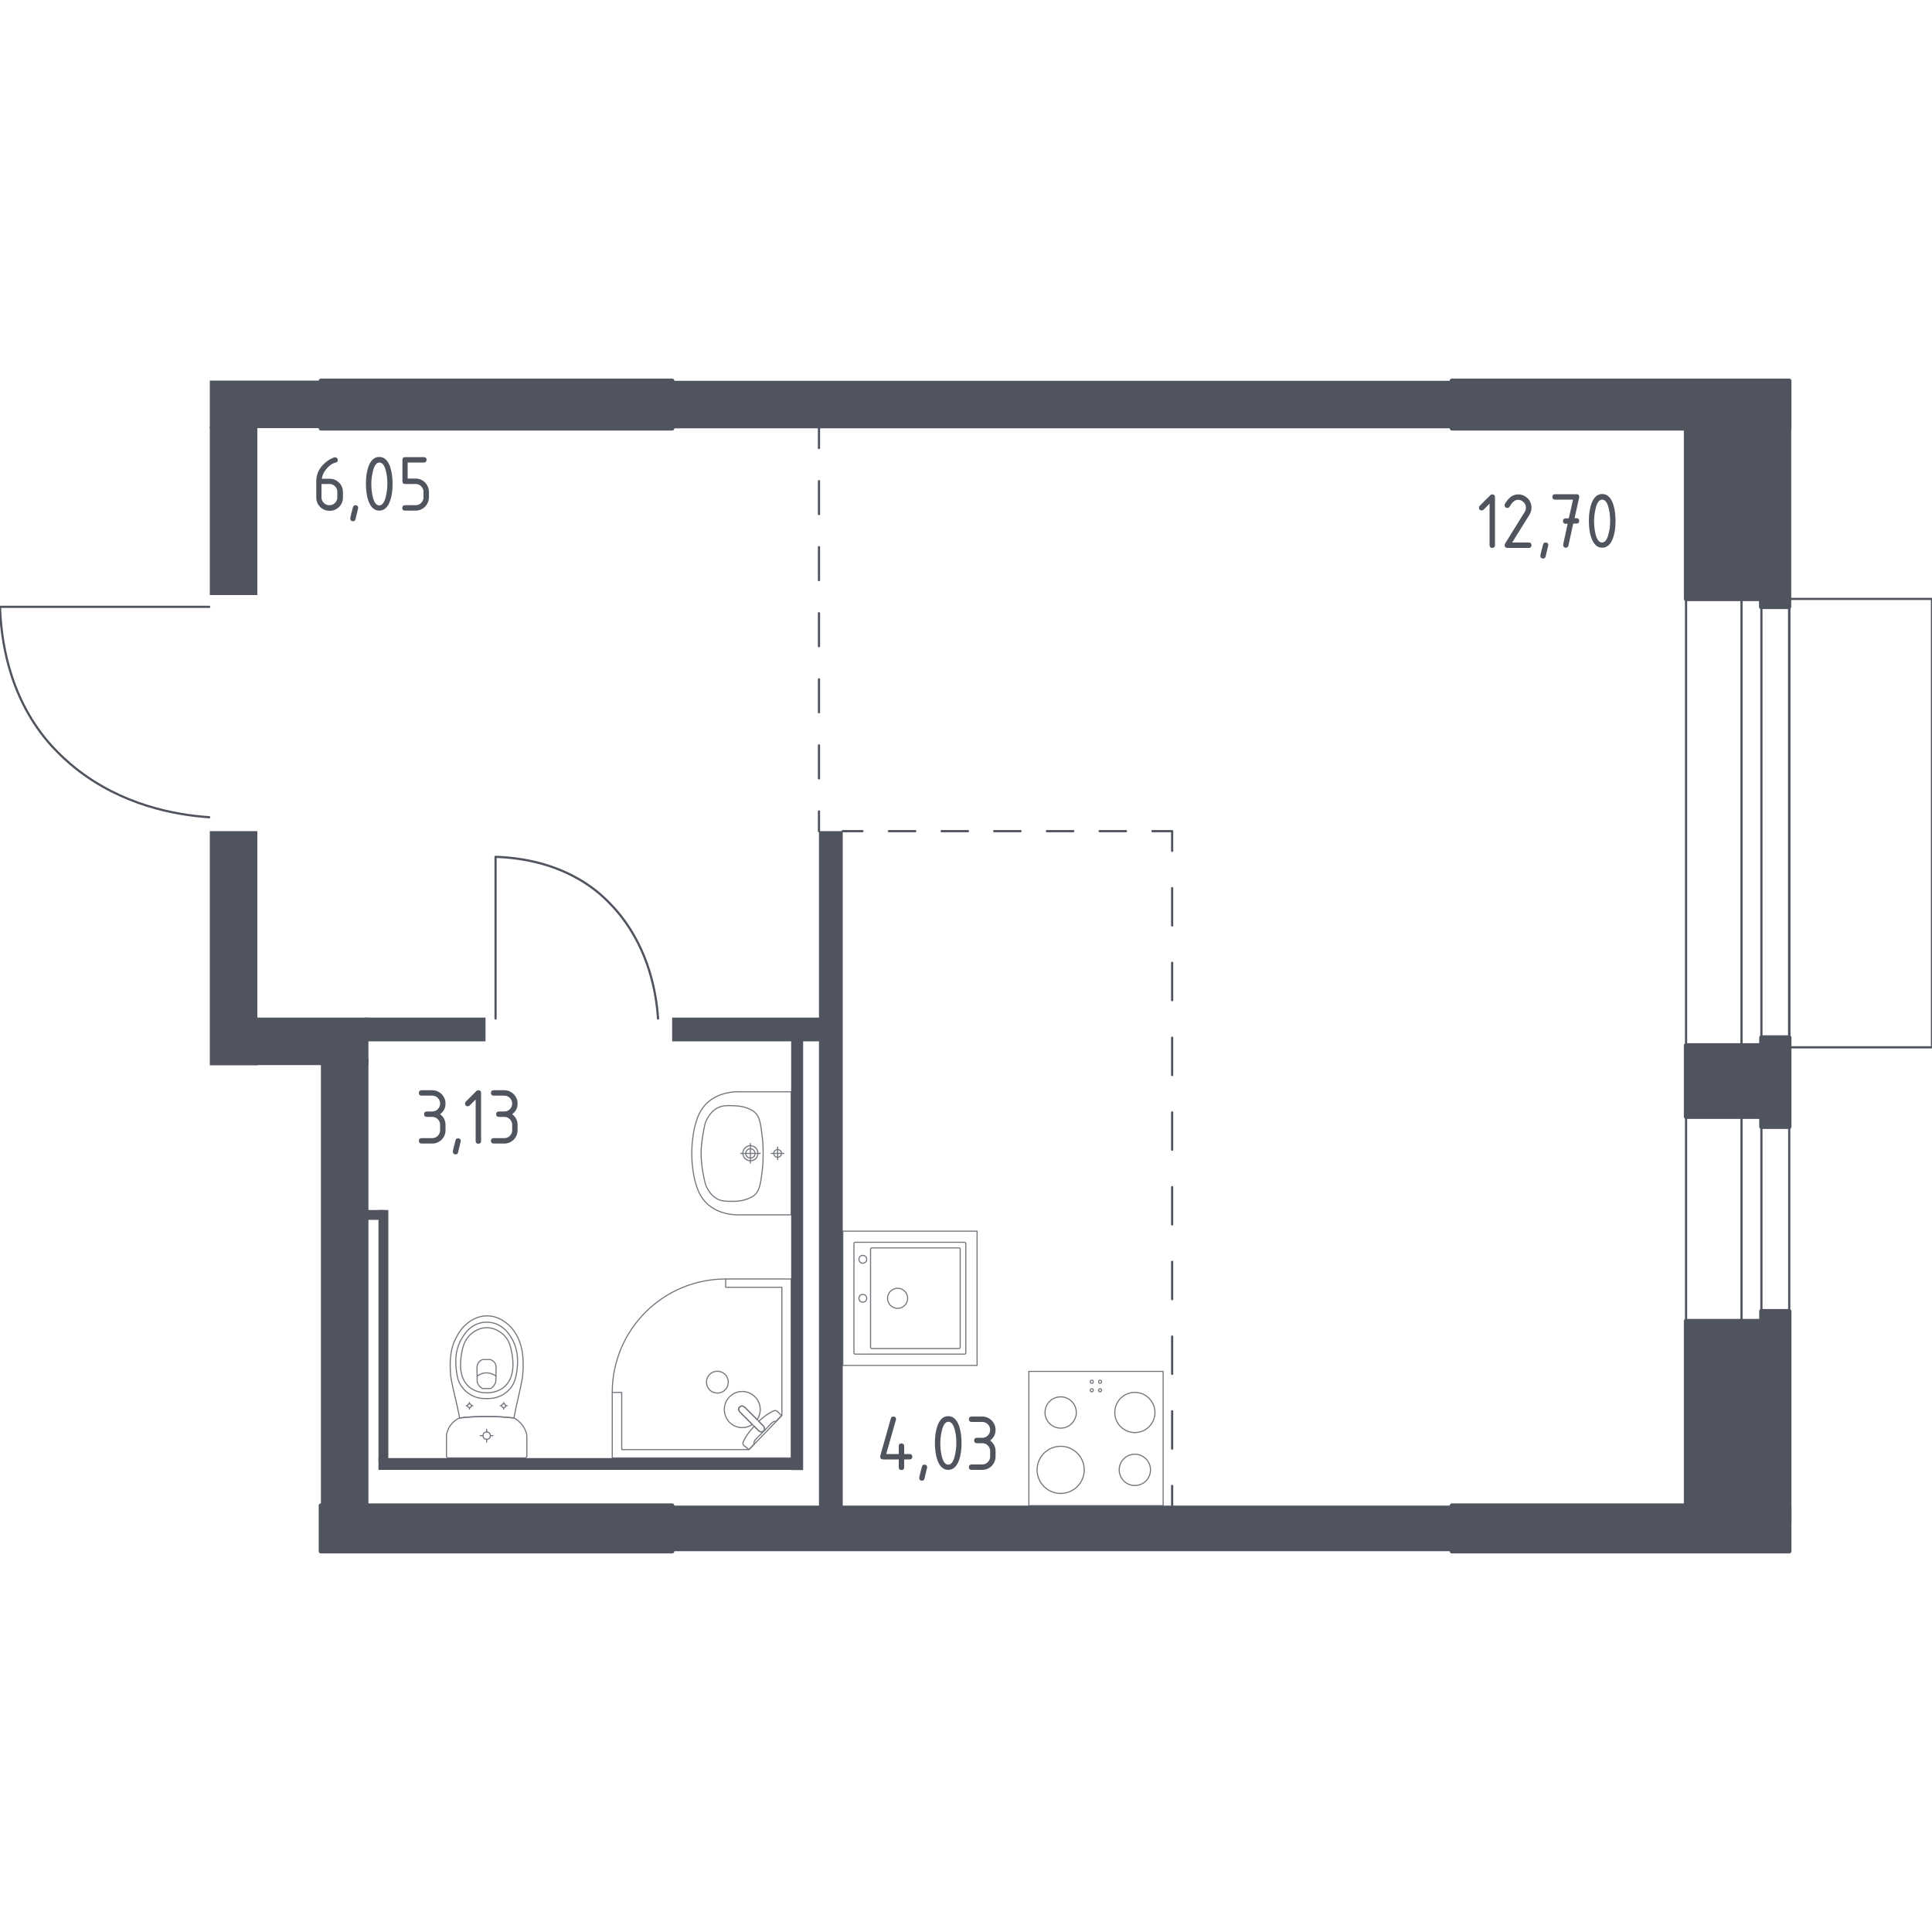 <?xml version="1.0" encoding="utf-8"?>
<!-- Generator: Adobe Illustrator 27.9.0, SVG Export Plug-In . SVG Version: 6.00 Build 0)  -->
<svg version="1.1" xmlns="http://www.w3.org/2000/svg" xmlns:xlink="http://www.w3.org/1999/xlink" x="0px" y="0px"
	 viewBox="0 0 1000 1000" style="enable-background:new 0 0 1000 1000;" xml:space="preserve">
<style type="text/css">
	.st0{fill:none;stroke:#50545E;stroke-width:1.144;stroke-linecap:round;stroke-linejoin:round;stroke-miterlimit:10;}
	.st1{fill:none;stroke:#50545E;stroke-width:1.144;stroke-linecap:round;stroke-linejoin:round;}
	
		.st2{fill:none;stroke:#50545E;stroke-width:1.144;stroke-linecap:round;stroke-linejoin:round;stroke-dasharray:17.098,17.098,17.098,17.098;}
	
		.st3{fill:none;stroke:#50545E;stroke-width:1.144;stroke-linecap:round;stroke-linejoin:round;stroke-dasharray:17.098,17.098,17.098,17.098,17.098,17.098;}
	
		.st4{fill:none;stroke:#50545E;stroke-width:1.144;stroke-linecap:round;stroke-linejoin:round;stroke-dasharray:13.641,13.641,13.641,13.641;}
	
		.st5{fill:none;stroke:#50545E;stroke-width:1.144;stroke-linecap:round;stroke-linejoin:round;stroke-dasharray:13.641,13.641,13.641,13.641,13.641,13.641;}
	
		.st6{fill:none;stroke:#50545E;stroke-width:1.144;stroke-linecap:round;stroke-linejoin:round;stroke-dasharray:19.336,19.336,19.336,19.336;}
	
		.st7{fill:none;stroke:#50545E;stroke-width:1.144;stroke-linecap:round;stroke-linejoin:round;stroke-dasharray:19.336,19.336,19.336,19.336,19.336,19.336;}
	.st8{opacity:0.8;}
	.st9{fill:none;stroke:#50545E;stroke-width:0.572;stroke-linecap:round;stroke-linejoin:round;stroke-miterlimit:10;}
	.st10{fill:#50545E;stroke:#50545E;stroke-width:2.287;stroke-linecap:round;stroke-linejoin:round;stroke-miterlimit:10;}
	.st11{fill:#50545E;}
</style>
<g id="Окна_x2C__двери">
	<path class="st0" d="M340.6,527.2c-0.9-13.6-4.8-35-19.7-53.7c-4.6-5.7-8.7-9.3-10.3-10.7c-19-16.2-41.8-18.9-54.1-19.3
		c0,27.9,0,55.8,0,83.7"/>
	<path class="st0" d="M108.3,423c-17.6-1.2-45.3-6.2-69.5-25.6c-7.3-5.9-12.1-11.3-13.8-13.3c-21-24.6-24.5-54.2-25-70
		c36.1,0,72.2,0,108.3,0"/>
	<rect x="872.7" y="310" class="st0" width="53.4" height="373.8"/>
	<rect x="901.4" y="310" class="st0" width="10.3" height="373.8"/>
	<rect x="926.1" y="310" class="st0" width="73.9" height="232.1"/>
</g>
<g id="Шахты">
</g>
<g id="Пунктир">
	<g>
		<g>
			<line class="st1" x1="423.9" y1="430.2" x2="423.9" y2="420"/>
			<line class="st2" x1="423.9" y1="402.9" x2="423.9" y2="343"/>
			<line class="st3" x1="423.9" y1="334.5" x2="423.9" y2="240.4"/>
			<line class="st1" x1="423.9" y1="231.9" x2="423.9" y2="221.7"/>
		</g>
	</g>
	<g>
		<g>
			<line class="st1" x1="436.2" y1="430.2" x2="446.4" y2="430.2"/>
			<line class="st4" x1="460.1" y1="430.2" x2="507.8" y2="430.2"/>
			<line class="st5" x1="514.6" y1="430.2" x2="589.6" y2="430.2"/>
			<polyline class="st1" points="596.5,430.2 606.7,430.2 606.7,440.4 			"/>
			<line class="st6" x1="606.7" y1="459.7" x2="606.7" y2="527.4"/>
			<line class="st7" x1="606.7" y1="537.1" x2="606.7" y2="759.4"/>
			<line class="st1" x1="606.7" y1="769.1" x2="606.7" y2="779.3"/>
		</g>
	</g>
</g>
<g id="Сантехника">
	<g class="st8">
		
			<rect x="532.6" y="709.9" transform="matrix(-1 -2.883364e-13 2.883364e-13 -1 1134.638 1489.22)" class="st9" width="69.5" height="69.5"/>
		<circle class="st9" cx="549" cy="760.8" r="12.2"/>
		<circle class="st9" cx="587.4" cy="731.1" r="10.4"/>
		<circle class="st9" cx="587.4" cy="760.8" r="8.1"/>
		<circle class="st9" cx="549" cy="731.1" r="8.1"/>
		<circle class="st9" cx="569.4" cy="715.2" r="0.8"/>
		<circle class="st9" cx="565.1" cy="715.2" r="0.8"/>
		<circle class="st9" cx="565.1" cy="719.6" r="0.8"/>
		<path class="st9" d="M569.4,720.4c-0.4,0-0.8-0.4-0.8-0.8c0-0.4,0.4-0.8,0.8-0.8s0.8,0.4,0.8,0.8
			C570.2,720,569.8,720.4,569.4,720.4z"/>
	</g>
	<g class="st8">
		
			<rect x="436.2" y="637.3" transform="matrix(-4.052561e-07 -1 1 -4.052561e-07 -201.067 1142.938)" class="st9" width="69.5" height="69.5"/>
		<circle class="st9" cx="464.6" cy="672" r="5.2"/>
		<circle class="st9" cx="446.6" cy="672" r="2"/>
		<circle class="st9" cx="446.6" cy="651.8" r="2"/>
		<path class="st9" d="M499.9,643.6v56.7c0,0.3-0.3,0.6-0.6,0.6h-56.7c-0.3,0-0.6-0.3-0.6-0.6l0-56.7c0-0.3,0.3-0.6,0.6-0.6l56.7,0
			C499.6,643.1,499.9,643.3,499.9,643.6z"/>
		<path class="st9" d="M497,646.5l0,50.9c0,0.3-0.3,0.6-0.6,0.6l-45.2,0c-0.3,0-0.6-0.3-0.6-0.6l0-50.9c0-0.3,0.3-0.6,0.6-0.6h45.2
			C496.7,645.9,497,646.2,497,646.5z"/>
	</g>
	<g class="st8">
		<path class="st9" d="M388.4,599.4c-1.3,0-2.4-1.1-2.4-2.4c0-1.3,1.1-2.4,2.4-2.4c1.3,0,2.4,1.1,2.4,2.4
			C390.9,598.3,389.8,599.4,388.4,599.4z"/>
		<path class="st9" d="M388.4,600.8c-2.1,0-3.9-1.7-3.9-3.9c0-2.1,1.7-3.9,3.9-3.9c2.1,0,3.9,1.7,3.9,3.9
			C392.3,599.1,390.6,600.8,388.4,600.8z"/>
		<path class="st9" d="M409.5,628.8L409.5,628.8v-63.7v0c-8.8,0-17.7,0-26.5,0c-0.1,0-0.1,0-0.2,0c-2.7-0.1-9.9,0.2-15.8,4.9
			c-4.9,4-6.3,9.1-7.4,13.1c-0.3,1.1-0.4,2-0.7,3.7c-1.3,8-0.9,14.9,0,20.3c0.3,1.7,0.4,2.5,0.7,3.7c1.1,4,2.5,9.1,7.4,13.1
			c5.8,4.7,13.1,5,15.8,4.9c0.1,0,0.1,0,0.2,0C391.8,628.8,400.6,628.8,409.5,628.8z"/>
		<path class="st9" d="M379.4,621.8c1.6,0,3.3-0.1,5.5-0.6c0.7-0.2,3.2-0.9,5.1-2.2c3.4-2.5,3.7-6.7,4.6-13.7
			c0.4-3.4,0.4-6.1,0.4-8.2c0,0,0,0,0,0c0,0,0,0,0,0c0-2.1,0-4.8-0.4-8.2c-0.9-7.1-1.2-11.3-4.6-13.7c-1.8-1.3-4.2-2-5-2.2
			c-2.2-0.6-4-0.6-5.6-0.7c-3.1-0.1-5-0.1-7,0.7c-3.6,1.4-5.4,4.4-6.3,6c-1.2,2-1.6,4.2-2.3,8.5c0,0-0.9,4.7-0.9,9.6c0,0,0,0,0,0
			c0,0,0,0,0,0c0,4.9,0.9,9.6,0.9,9.6c0.8,4.3,1.2,6.5,2.3,8.4c0.9,1.6,2.7,4.6,6.3,6C374.4,621.8,376.3,621.8,379.4,621.8z"/>
		<line class="st9" x1="388.4" y1="591.9" x2="388.4" y2="602"/>
		<line class="st9" x1="383.4" y1="597" x2="393.5" y2="597"/>
		<path class="st9" d="M402.5,599c-1.1,0-2-0.9-2-2c0-1.1,0.9-2,2-2c1.1,0,2,0.9,2,2C404.5,598.1,403.6,599,402.5,599z"/>
		<line class="st9" x1="402.5" y1="593.7" x2="402.5" y2="600.2"/>
		<line class="st9" x1="399.2" y1="597" x2="405.7" y2="597"/>
	</g>
	<g class="st8">
		<polygon class="st9" points="316.9,720.7 316.9,754.6 409.5,754.6 409.5,662 375.6,662 375.6,666.3 404.7,666.3 404.7,732.7 
			387.7,750.3 321.8,750.3 321.8,720.7 		"/>
		<path class="st9" d="M375.6,662c-32.4,0-58.7,26.3-58.7,58.7"/>
		<path class="st9" d="M382.9,730.8l6.5,6.5l0.3,0.3l2.9,2.9c0,0,1.4,1.3,2.6,0.1c1.2-1.2-0.1-2.6-0.1-2.6l-2.9-2.9l-0.3-0.3
			l-6.5-6.5c0,0-1.4-1.3-2.6-0.1C381.6,729.4,382.9,730.8,382.9,730.8z"/>
		<path class="st9" d="M367.3,719.4c-2.2-2.2-2.2-5.8,0-8c2.2-2.2,5.8-2.2,8,0c2.2,2.2,2.2,5.8,0,8
			C373.1,721.6,369.5,721.6,367.3,719.4z"/>
		<path class="st9" d="M395.3,740.6c-1.2,1.2-2.6-0.1-2.6-0.1l-2.3-2.3c-1.7,1.8-3.3,3.8-4.3,5.5c-0.5,0.8-1,1.7-1.4,2.6v0
			c-0.3,0.6-0.2,1.3,0.2,1.8c0.9,0.7,1.8,1.4,2.7,2.2c1-1,2-2,2.9-3c0,0-0.1-0.1-0.2-0.2c-0.3-0.6,0.5-1.8,1-2.3
			c4-4,5.5-5.4,7.7-7.8c0.4-0.4,1.5-1.6,2.2-1.3c0.1,0,0.2,0.1,0.2,0.2c1-1.1,2.1-2.2,3.1-3.2c-0.7-0.8-1.4-1.4-2.2-2.2
			c-0.4-0.4-1.1-0.5-1.7-0.3c-0.9,0.4-1.9,0.9-2.8,1.5c-1.6,1-3.4,2.4-5.1,4l2.3,2.3C395.2,738,396.5,739.4,395.3,740.6z"/>
		<path class="st9" d="M377.6,723c-3.6,3.6-3.6,9.5,0,13.2c3.2,3.2,8.1,3.6,11.8,1.1l-6.4-6.4c0,0-1.3-1.4-0.1-2.6
			c1.2-1.2,2.6,0.1,2.6,0.1l6.4,6.4c2.4-3.6,2.1-8.6-1.1-11.8C387.1,719.3,381.2,719.3,377.6,723z"/>
	</g>
	<g class="st8">
		<ellipse class="st9" cx="251.9" cy="743.1" rx="1.9" ry="1.9"/>
		<line class="st9" x1="255.2" y1="743.1" x2="253.8" y2="743.1"/>
		<line class="st9" x1="250" y1="743.1" x2="248.5" y2="743.1"/>
		<line class="st9" x1="251.9" y1="739.8" x2="251.9" y2="741.2"/>
		<line class="st9" x1="251.9" y1="745" x2="251.9" y2="746.4"/>
		<line class="st9" x1="262.5" y1="727.6" x2="261.7" y2="727.6"/>
		<line class="st9" x1="259.6" y1="727.6" x2="258.9" y2="727.6"/>
		<line class="st9" x1="260.7" y1="725.9" x2="260.7" y2="726.6"/>
		<line class="st9" x1="260.7" y1="728.7" x2="260.7" y2="729.4"/>
		<ellipse class="st9" cx="260.7" cy="727.6" rx="1" ry="1"/>
		<path class="st9" d="M242,727.6c0-0.6,0.5-1,1-1s1,0.5,1,1s-0.5,1-1,1S242,728.2,242,727.6z"/>
		<line class="st9" x1="244.8" y1="727.6" x2="244.1" y2="727.6"/>
		<line class="st9" x1="242" y1="727.6" x2="241.3" y2="727.6"/>
		<line class="st9" x1="243" y1="725.9" x2="243" y2="726.6"/>
		<line class="st9" x1="243" y1="728.7" x2="243" y2="729.4"/>
		<path class="st9" d="M233.2,711.2c0.1,0.8,0.1,1.4,0.2,1.9c1.4,7.8,3.1,13,4.5,20.9c4.2-0.5,8.9-0.8,14-0.8
			c5.1,0,9.8,0.3,14.1,0.8c1.4-7.8,3-13,4.4-20.9c0-0.4,0.1-1.1,0.2-1.9c0.3-4.7,0.8-12.6-3-19.7c-0.6-1.1-1.9-3.5-4.3-5.7
			c-1.5-1.3-5.4-4.7-11.1-4.7c0,0-0.1,0-0.1,0c0,0-0.1,0-0.1,0c-5.8,0-9.6,3.4-11.1,4.7c-2.4,2.2-3.7,4.5-4.3,5.7
			C232.4,698.6,232.9,706.5,233.2,711.2z"/>
		<path class="st9" d="M236.3,709.9c0.3,2.4,0.7,5,2.6,7.7c2.3,3.3,5.3,4.7,6.3,5.1c2.7,1.2,5,1.2,6.7,1.2c1.6,0,3.9,0,6.7-1.2
			c1-0.4,4.1-1.8,6.3-5.1c1.8-2.7,2.2-5.3,2.6-7.7c0.4-3,1.5-10.8-3.1-17.9c-1.1-1.8-3.6-5.5-8.3-7c-1-0.3-4.4-1.3-8.3,0
			c-4.7,1.5-7.2,5.2-8.3,7C234.8,699.1,235.9,706.9,236.3,709.9z"/>
		<path class="st9" d="M242.2,717.3c3.7,3.6,8.4,3.6,9.7,3.6c1.2,0,6,0,9.7-3.6c3.2-3.2,3.9-7.5,3.9-11c0-2.1-0.2-3.8-0.4-5.1
			c-0.6-3.3-1.2-6.6-3.6-9.4c-1.9-2.2-5.3-4.6-9.6-4.6c-5.1,0.1-8.4,3.4-9.4,4.6c-2.5,2.9-3.2,6.4-3.7,9.4c-0.2,1.2-0.4,2.9-0.4,5.1
			C238.3,709.7,239,714.1,242.2,717.3z"/>
		<path class="st9" d="M247,715.4c0.2,0.6,0.6,1.5,1.4,2.3c0.5,0.5,0.9,0.8,1.3,1c0,0,0,0,0,0c1.9,0,2.2,0,4.2,0c0,0,0,0,0,0
			c0.4-0.2,0.8-0.5,1.3-1c0.8-0.8,1.2-1.8,1.4-2.3c0.1-2.6,0.1-5.2,0.2-7.8c0-0.3-0.1-1.7-1.1-2.7c-0.8-0.8-1.7-1.1-2-1.2
			c-1.2,0-2.5,0-3.7,0c-0.4,0.1-1.3,0.3-2,1.2c-1,1.1-1.1,2.4-1.1,2.7C246.9,710.2,247,712.8,247,715.4z"/>
		<path class="st9" d="M247,712.3c0.6-0.5,2.3-1.7,4.8-1.7c2.6,0,4.4,1.3,5,1.7"/>
		<path class="st9" d="M232,754.6h39.7c0.5,0,1-0.5,1-1c0,0,0-9.6,0-10.7c-0.1-0.6-0.3-1.3-0.6-2.1c-0.3-0.8-0.8-1.7-1.4-2.7
			c-0.8-1.2-1.8-2.1-2.6-2.8c-0.8-0.7-1.6-1.1-2.1-1.4c-2.1-0.2-4.3-0.4-6.7-0.6c-2.3-0.1-4.8-0.2-7.4-0.2c-2.6,0-5,0.1-7.3,0.2
			s-4.6,0.3-6.7,0.6c-0.5,0.2-1.2,0.5-1.9,1.1c-0.8,0.5-1.7,1.3-2.5,2.3c-0.9,1.1-1.4,2.2-1.8,3.2c-0.4,1-0.5,1.8-0.6,2.4
			c0,1.2,0,10.7,0,10.7C231,754.2,231.5,754.6,232,754.6z"/>
	</g>
</g>
<g id="Несущие">
	<g>
		<rect x="751.5" y="197.1" class="st10" width="174.6" height="24.6"/>
		<rect x="872.7" y="207.4" class="st10" width="43.3" height="102.6"/>
		<rect x="911.6" y="205.8" class="st10" width="14.4" height="108.3"/>
		<rect x="166.1" y="197.1" class="st10" width="181.8" height="24.6"/>
		<rect x="872.7" y="541.1" class="st10" width="46.2" height="36.9"/>
		<rect x="911.7" y="537" class="st10" width="14.4" height="46.2"/>
		<rect x="751.5" y="779.3" class="st10" width="174.6" height="23.6"/>
		<rect x="872.7" y="683.8" class="st10" width="41.6" height="104.7"/>
		<rect x="911.7" y="678.7" class="st10" width="14.4" height="109.9"/>
		<rect x="166.1" y="779.3" class="st10" width="181.8" height="23.6"/>
	</g>
</g>
<g id="Перегородки">
	<g>
		<rect x="347.9" y="197.1" class="st11" width="403.6" height="24.6"/>
		<rect x="108.6" y="197" class="st11" width="57.5" height="24.6"/>
		<rect x="108.6" y="220.7" class="st11" width="24.6" height="87.3"/>
		<rect x="108.6" y="430.2" class="st11" width="24.6" height="121.2"/>
		<rect x="132.2" y="526.7" class="st11" width="58.5" height="24.6"/>
		<rect x="166.1" y="548" class="st11" width="24.6" height="231.3"/>
		<rect x="347.9" y="779.3" class="st11" width="403.6" height="23.6"/>
		<rect x="188.7" y="526.7" class="st11" width="62.6" height="12.3"/>
		<rect x="347.9" y="526.7" class="st11" width="80.1" height="12.3"/>
		<rect x="423.9" y="430.2" class="st11" width="12.3" height="356.2"/>
		<rect x="409.5" y="533.9" class="st11" width="6.2" height="227"/>
		<rect x="195.9" y="754.7" class="st11" width="215.6" height="6.1"/>
		<rect x="195.9" y="626.3" class="st11" width="5.1" height="130.5"/>
		<rect x="187.9" y="626.3" class="st11" width="11" height="5.1"/>
	</g>
</g>
<g id="Лифты_x2C__лестницы">
</g>
<g id="Площади">
	<g>
		<g>
			<path class="st11" d="M771.1,260.6l-3.2,3.2c-0.3,0.3-0.6,0.4-1,0.4c-0.9,0-1.4-0.5-1.4-1.4c0-0.4,0.1-0.7,0.4-1l5.4-5.4
				c0.4-0.4,0.7-0.5,1.1-0.5c0.9,0,1.4,0.5,1.4,1.4v24.9c0,0.9-0.5,1.4-1.4,1.4s-1.4-0.5-1.4-1.4V260.6z"/>
			<path class="st11" d="M785.8,255.9c1.9,0,3.5,0.7,4.9,2c1.3,1.3,2,3,2,4.9c0,1.3-0.4,2.6-1.3,4l-8.7,14h8.6
				c0.9,0,1.4,0.5,1.4,1.4s-0.5,1.4-1.4,1.4h-11.1c-0.9,0-1.4-0.5-1.4-1.4c0-0.3,0.1-0.5,0.2-0.8l10.1-16.3c0.5-0.7,0.7-1.5,0.7-2.3
				c0-1.1-0.4-2.1-1.2-2.9c-0.8-0.8-1.8-1.2-2.9-1.2c-1.6,0-3,1.2-4.3,3.5c-0.3,0.4-0.6,0.7-1.2,0.7c-0.9,0-1.4-0.5-1.4-1.4
				c0-0.2,0-0.4,0.1-0.6C780.8,257.6,783,255.9,785.8,255.9z"/>
			<path class="st11" d="M800,280.8c0.9,0,1.4,0.5,1.4,1.4c0,0.1-0.5,2.1-1.4,5.9c-0.2,0.7-0.6,1-1.3,1c-0.9,0-1.4-0.5-1.4-1.4
				c0-0.6,0.5-2.6,1.4-5.9C798.9,281.1,799.3,280.8,800,280.8z"/>
			<path class="st11" d="M811.4,271.1h-1c-0.9,0-1.4-0.5-1.4-1.4s0.5-1.4,1.4-1.4h1.6l2.2-9.7h-9.3c-0.9,0-1.4-0.5-1.4-1.4
				s0.5-1.4,1.4-1.4h11.1c0.9,0,1.4,0.4,1.4,1.3c0,0.1,0,0.2,0,0.3l-2.4,10.8h1c0.9,0,1.4,0.5,1.4,1.4s-0.5,1.4-1.4,1.4h-1.7
				l-2.5,11.4c-0.2,0.7-0.6,1.1-1.3,1.1c-0.9,0-1.4-0.5-1.4-1.4c0-0.1,0-0.2,0-0.3L811.4,271.1z"/>
			<path class="st11" d="M836.2,269.7c0,3.3-0.4,6.1-1.2,8.5c-1.2,3.5-3.1,5.3-5.7,5.3s-4.5-1.8-5.7-5.3c-0.8-2.4-1.2-5.3-1.2-8.6
				c0-3.3,0.4-6.2,1.2-8.6c1.2-3.5,3.1-5.3,5.7-5.3s4.5,1.8,5.7,5.3C835.8,263.6,836.2,266.4,836.2,269.7z M833.4,269.7
				c0-2.3-0.2-4.4-0.7-6.5c-0.7-3.1-1.9-4.6-3.4-4.6c-1.5,0-2.7,1.5-3.4,4.6c-0.5,2.1-0.8,4.2-0.8,6.5c0,2.3,0.2,4.4,0.7,6.5
				c0.7,3.1,1.9,4.6,3.4,4.6s2.7-1.5,3.4-4.6C833.2,274.2,833.4,272,833.4,269.7z"/>
		</g>
	</g>
	<g>
		<g>
			<path class="st11" d="M173.4,236.7c0.9,0,1.4,0.5,1.4,1.4c0,0.7-0.2,1.1-0.7,1.2c-2.1,0.5-3.8,1.7-5.4,3.7
				c-1.2,1.5-1.9,3.1-2.1,4.8h4c2,0,3.6,0.7,4.9,2c1.3,1.3,2,3,2,4.9v2.8c0,1.9-0.7,3.6-2,4.9c-1.3,1.3-3,2-4.9,2
				c-1.9,0-3.6-0.7-4.9-2c-1.3-1.3-2-3-2-4.9v-8.3c0-3.1,1-5.9,3.1-8.2c1.6-1.8,3.4-3.1,5.3-3.9
				C172.6,236.8,173.1,236.7,173.4,236.7z M166.4,250.5v6.9c0,1.2,0.4,2.1,1.2,2.9c0.8,0.8,1.8,1.2,2.9,1.2s2.1-0.4,2.9-1.2
				c0.8-0.8,1.2-1.8,1.2-2.9v-2.8c0-1.2-0.4-2.1-1.2-2.9c-0.8-0.8-1.8-1.2-2.9-1.2H166.4z"/>
			<path class="st11" d="M184,261.5c0.9,0,1.4,0.5,1.4,1.4c0,0.1-0.5,2.1-1.4,5.9c-0.2,0.7-0.6,1-1.3,1c-0.9,0-1.4-0.5-1.4-1.4
				c0-0.6,0.5-2.6,1.4-5.9C182.9,261.9,183.3,261.5,184,261.5z"/>
			<path class="st11" d="M203.2,250.5c0,3.3-0.4,6.1-1.2,8.5c-1.2,3.5-3.1,5.3-5.7,5.3s-4.5-1.8-5.7-5.3c-0.8-2.4-1.2-5.3-1.2-8.6
				c0-3.3,0.4-6.2,1.2-8.6c1.2-3.5,3.1-5.3,5.7-5.3s4.5,1.8,5.7,5.3C202.8,244.3,203.2,247.2,203.2,250.5z M200.5,250.5
				c0-2.3-0.2-4.4-0.7-6.5c-0.7-3.1-1.9-4.6-3.4-4.6c-1.5,0-2.7,1.5-3.4,4.6c-0.5,2.1-0.8,4.2-0.8,6.5c0,2.3,0.2,4.4,0.7,6.5
				c0.7,3.1,1.9,4.6,3.4,4.6s2.7-1.5,3.4-4.6C200.2,254.9,200.5,252.8,200.5,250.5z"/>
			<path class="st11" d="M208.3,249.1V238c0-0.9,0.5-1.4,1.4-1.4h9.7c0.9,0,1.4,0.5,1.4,1.4s-0.5,1.4-1.4,1.4H211v8.3h4.1
				c1.9,0,3.5,0.7,4.9,2c1.3,1.4,2,3,2,4.9v2.8c0,1.9-0.7,3.5-2,4.9c-1.4,1.3-3,2-4.9,2h-5.5c-0.9,0-1.4-0.5-1.4-1.4
				s0.5-1.4,1.4-1.4h5.5c1.2,0,2.1-0.4,2.9-1.2s1.2-1.8,1.2-2.9v-2.8c0-1.1-0.4-2.1-1.2-2.9c-0.8-0.8-1.8-1.2-2.9-1.2h-5.5
				C208.7,250.5,208.3,250,208.3,249.1z"/>
		</g>
	</g>
	<g>
		<g>
			<path class="st11" d="M455.6,754c0-0.2,0-0.3,0-0.4l5.5-19.4c0.2-0.7,0.6-1,1.3-1c0.9,0,1.4,0.5,1.4,1.4c0,0.1,0,0.3-0.1,0.4
				l-5,17.6h6.5v-4.1c0-0.9,0.5-1.4,1.4-1.4s1.4,0.5,1.4,1.4v4.1h2.8c0.9,0,1.4,0.5,1.4,1.4s-0.5,1.4-1.4,1.4H468v4.1
				c0,0.9-0.5,1.4-1.4,1.4s-1.4-0.5-1.4-1.4v-4.1H457C456,755.3,455.6,754.9,455.6,754z"/>
			<path class="st11" d="M478.5,758.1c0.9,0,1.4,0.5,1.4,1.4c0,0.1-0.5,2.1-1.4,5.9c-0.2,0.7-0.6,1-1.3,1c-0.9,0-1.4-0.5-1.4-1.4
				c0-0.6,0.5-2.6,1.4-5.9C477.4,758.4,477.8,758.1,478.5,758.1z"/>
			<path class="st11" d="M497.7,747c0,3.3-0.4,6.1-1.2,8.5c-1.2,3.5-3.1,5.3-5.7,5.3s-4.5-1.8-5.7-5.3c-0.8-2.4-1.2-5.3-1.2-8.6
				c0-3.3,0.4-6.2,1.2-8.6c1.2-3.5,3.1-5.3,5.7-5.3s4.5,1.8,5.7,5.3C497.3,740.9,497.7,743.7,497.7,747z M495,747
				c0-2.3-0.2-4.4-0.7-6.5c-0.7-3.1-1.9-4.6-3.4-4.6c-1.5,0-2.7,1.5-3.4,4.6c-0.5,2.1-0.8,4.2-0.8,6.5c0,2.3,0.2,4.4,0.7,6.5
				c0.7,3.1,1.9,4.6,3.4,4.6s2.7-1.5,3.4-4.6C494.7,751.5,495,749.3,495,747z"/>
			<path class="st11" d="M508.4,747h-2.8c-0.9,0-1.4-0.5-1.4-1.4s0.5-1.4,1.4-1.4h2.8c1.2,0,2.1-0.4,2.9-1.2
				c0.8-0.8,1.2-1.8,1.2-2.9c0-1.1-0.4-2.1-1.2-2.9c-0.8-0.8-1.8-1.2-2.9-1.2h-5.5c-0.9,0-1.4-0.5-1.4-1.4s0.5-1.4,1.4-1.4h5.5
				c1.9,0,3.5,0.7,4.9,2c1.3,1.4,2,3,2,4.9c0,2.3-0.9,4.1-2.8,5.5c1.8,1.4,2.8,3.2,2.8,5.5v2.8c0,1.9-0.7,3.5-2,4.9
				c-1.4,1.3-3,2-4.9,2h-5.5c-0.9,0-1.4-0.5-1.4-1.4s0.5-1.4,1.4-1.4h5.5c1.2,0,2.1-0.4,2.9-1.2s1.2-1.8,1.2-2.9v-2.8
				c0-1.1-0.4-2.1-1.2-2.9C510.6,747.4,509.6,747,508.4,747z"/>
		</g>
	</g>
	<g>
		<g>
			<path class="st11" d="M223.7,578.1h-2.8c-0.9,0-1.4-0.5-1.4-1.4s0.5-1.4,1.4-1.4h2.8c1.2,0,2.1-0.4,2.9-1.2
				c0.8-0.8,1.2-1.8,1.2-2.9c0-1.1-0.4-2.1-1.2-2.9c-0.8-0.8-1.8-1.2-2.9-1.2h-5.5c-0.9,0-1.4-0.5-1.4-1.4s0.5-1.4,1.4-1.4h5.5
				c1.9,0,3.5,0.7,4.9,2c1.3,1.4,2,3,2,4.9c0,2.3-0.9,4.1-2.8,5.5c1.8,1.4,2.8,3.2,2.8,5.5v2.8c0,1.9-0.7,3.5-2,4.9
				c-1.4,1.3-3,2-4.9,2h-5.5c-0.9,0-1.4-0.5-1.4-1.4s0.5-1.4,1.4-1.4h5.5c1.2,0,2.1-0.4,2.9-1.2s1.2-1.8,1.2-2.9v-2.8
				c0-1.1-0.4-2.1-1.2-2.9C225.8,578.5,224.8,578.1,223.7,578.1z"/>
			<path class="st11" d="M237.1,589.2c0.9,0,1.4,0.5,1.4,1.4c0,0.1-0.5,2.1-1.4,5.9c-0.2,0.7-0.6,1-1.3,1c-0.9,0-1.4-0.5-1.4-1.4
				c0-0.6,0.5-2.6,1.4-5.9C235.9,589.5,236.4,589.2,237.1,589.2z"/>
			<path class="st11" d="M246.3,569l-3.2,3.2c-0.3,0.3-0.6,0.4-1,0.4c-0.9,0-1.4-0.5-1.4-1.4c0-0.4,0.1-0.7,0.4-1l5.4-5.4
				c0.4-0.4,0.7-0.5,1.1-0.5c0.9,0,1.4,0.5,1.4,1.4v24.9c0,0.9-0.5,1.4-1.4,1.4s-1.4-0.5-1.4-1.4V569z"/>
			<path class="st11" d="M261,578.1h-2.8c-0.9,0-1.4-0.5-1.4-1.4s0.5-1.4,1.4-1.4h2.8c1.2,0,2.1-0.4,2.9-1.2
				c0.8-0.8,1.2-1.8,1.2-2.9c0-1.1-0.4-2.1-1.2-2.9c-0.8-0.8-1.8-1.2-2.9-1.2h-5.5c-0.9,0-1.4-0.5-1.4-1.4s0.5-1.4,1.4-1.4h5.5
				c1.9,0,3.5,0.7,4.9,2c1.3,1.4,2,3,2,4.9c0,2.3-0.9,4.1-2.8,5.5c1.8,1.4,2.8,3.2,2.8,5.5v2.8c0,1.9-0.7,3.5-2,4.9
				c-1.4,1.3-3,2-4.9,2h-5.5c-0.9,0-1.4-0.5-1.4-1.4s0.5-1.4,1.4-1.4h5.5c1.2,0,2.1-0.4,2.9-1.2s1.2-1.8,1.2-2.9v-2.8
				c0-1.1-0.4-2.1-1.2-2.9C263.1,578.5,262.2,578.1,261,578.1z"/>
		</g>
	</g>
</g>
</svg>
